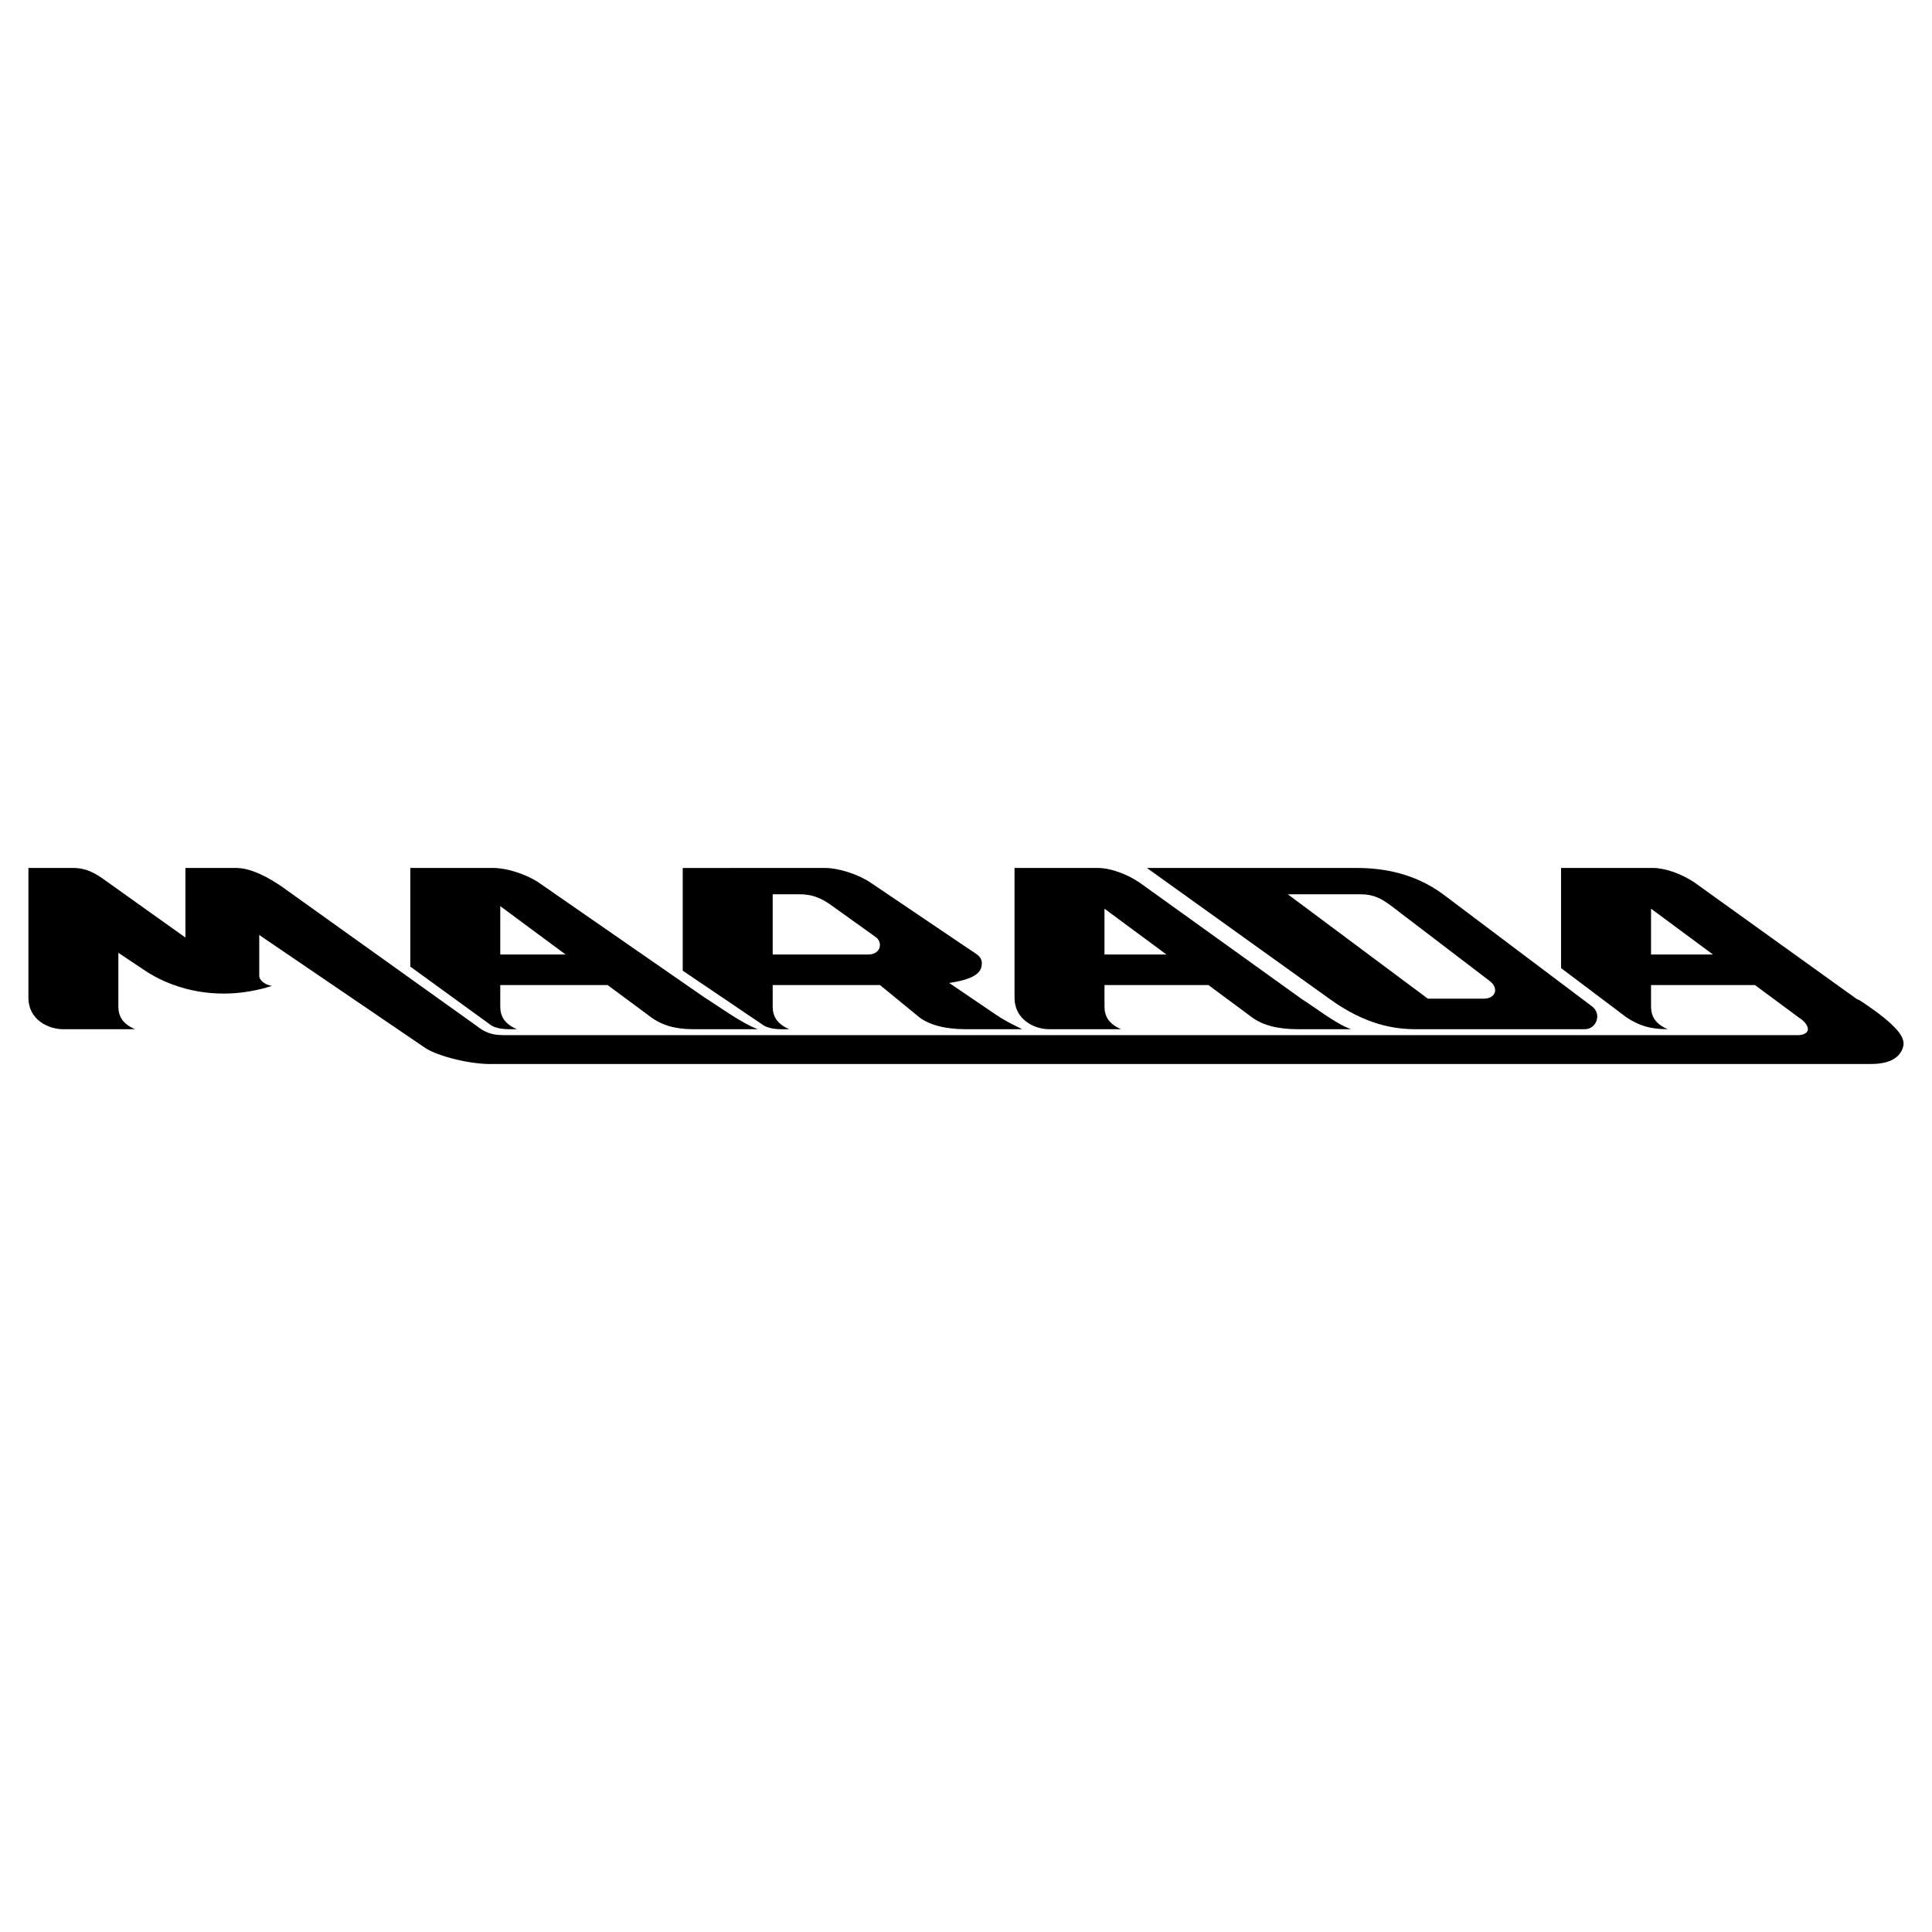 <svg xmlns="http://www.w3.org/2000/svg" width="2500" height="2500" viewBox="0 0 192.756 192.756"><g fill-rule="evenodd" clip-rule="evenodd"><path fill="#fff" d="M0 0h192.756v192.756H0V0z"/><path d="M110.195 90.661l6.182 4.572h-6.182v3.049h10.373l4.402 3.26c1.482 1.059 3.473 1.143 4.615 1.143h5.207c-1.609-.592-3.557-2.16-4.91-3.006l-16.215-11.642c-1.27-.847-2.879-1.439-4.148-1.439h-8.299v12.955c0 2.158 1.947 3.133 3.473 3.133h7.154c-1.229-.551-1.652-1.27-1.652-2.287v-9.738zM49.912 90.406l6.52 4.826h-6.52v3.049h10.71l4.403 3.26c1.481 1.059 3.133 1.143 4.276 1.143h6.308c-1.608-.592-3.979-2.328-5.333-3.176L53.721 88.036c-1.27-.847-3.217-1.439-4.487-1.439h-8.298v9.843l8.107 5.885c.762.422 1.714.359 2.519.359-1.228-.551-1.65-1.27-1.65-2.287v-9.991z"/><path d="M185.553 99.805c3.979 2.625 4.572 3.811 4.318 4.656-.254.848-1.016 1.693-3.217 1.693H49.234c-2.117.086-5.673-.762-6.943-1.693L25.865 93.285v4.065c0 .508.677.932 1.27 1.016-5.927 1.863-10.584-.084-12.785-1.609l-2.54-1.693v5.333c0 1.018.423 1.736 1.65 2.287H6.306c-1.524 0-3.472-.975-3.472-3.133V86.596h4.488c1.354 0 2.286.593 3.217 1.27l7.959 5.673v-6.943h5.081c1.439 0 3.217.931 4.657 1.947l19.305 13.802c.762.592 1.418.93 2.688.93h129.312c1.355-.168.846-1.184-.043-1.734l-4.402-3.26h-10.371v-3.049h6.18l-6.18-4.572v9.736c0 1.018.422 1.736 1.65 2.287-1.693 0-2.836-.338-4.107-1.186l-6.52-4.91v-9.992h9.145c1.271 0 2.879.593 4.148 1.439l16.215 11.642.297.129z"/><path d="M77.09 89.221h2.667c1.144 0 2.032.296 3.006.974l4.614 3.302c.678.466.593 1.736-.804 1.736H77.09v3.049h10.711l3.979 3.26c1.481 1.059 3.556 1.143 4.699 1.143h5.503c-1.27-.635-1.861-.932-2.666-1.482-.805-.549-4.615-3.133-4.615-3.133 1.397-.211 3.005-.592 3.218-1.608.211-1.016-.467-1.228-1.187-1.735l-9.906-6.689c-1.271-.847-3.218-1.439-4.487-1.439H68.116v10.246l8.107 5.482c.762.422 1.714.359 2.519.359-1.228-.551-1.651-1.27-1.651-2.287V89.221h-.001zM158.119 102.684c1.186 0 1.779-1.609.594-2.371l-14.734-11.091c-2.877-2.117-6.01-2.625-8.635-2.625H114.43l18.246 13.082c3.641 2.625 6.562 3.006 8.594 3.006l1.186-3.049-13.971-10.414h7.283c1.27 0 2.031.423 2.963 1.101l9.99 7.62c.848.762.424 1.693-.678 1.693h-5.588l-1.186 3.049h16.85v-.001z"/></g></svg>